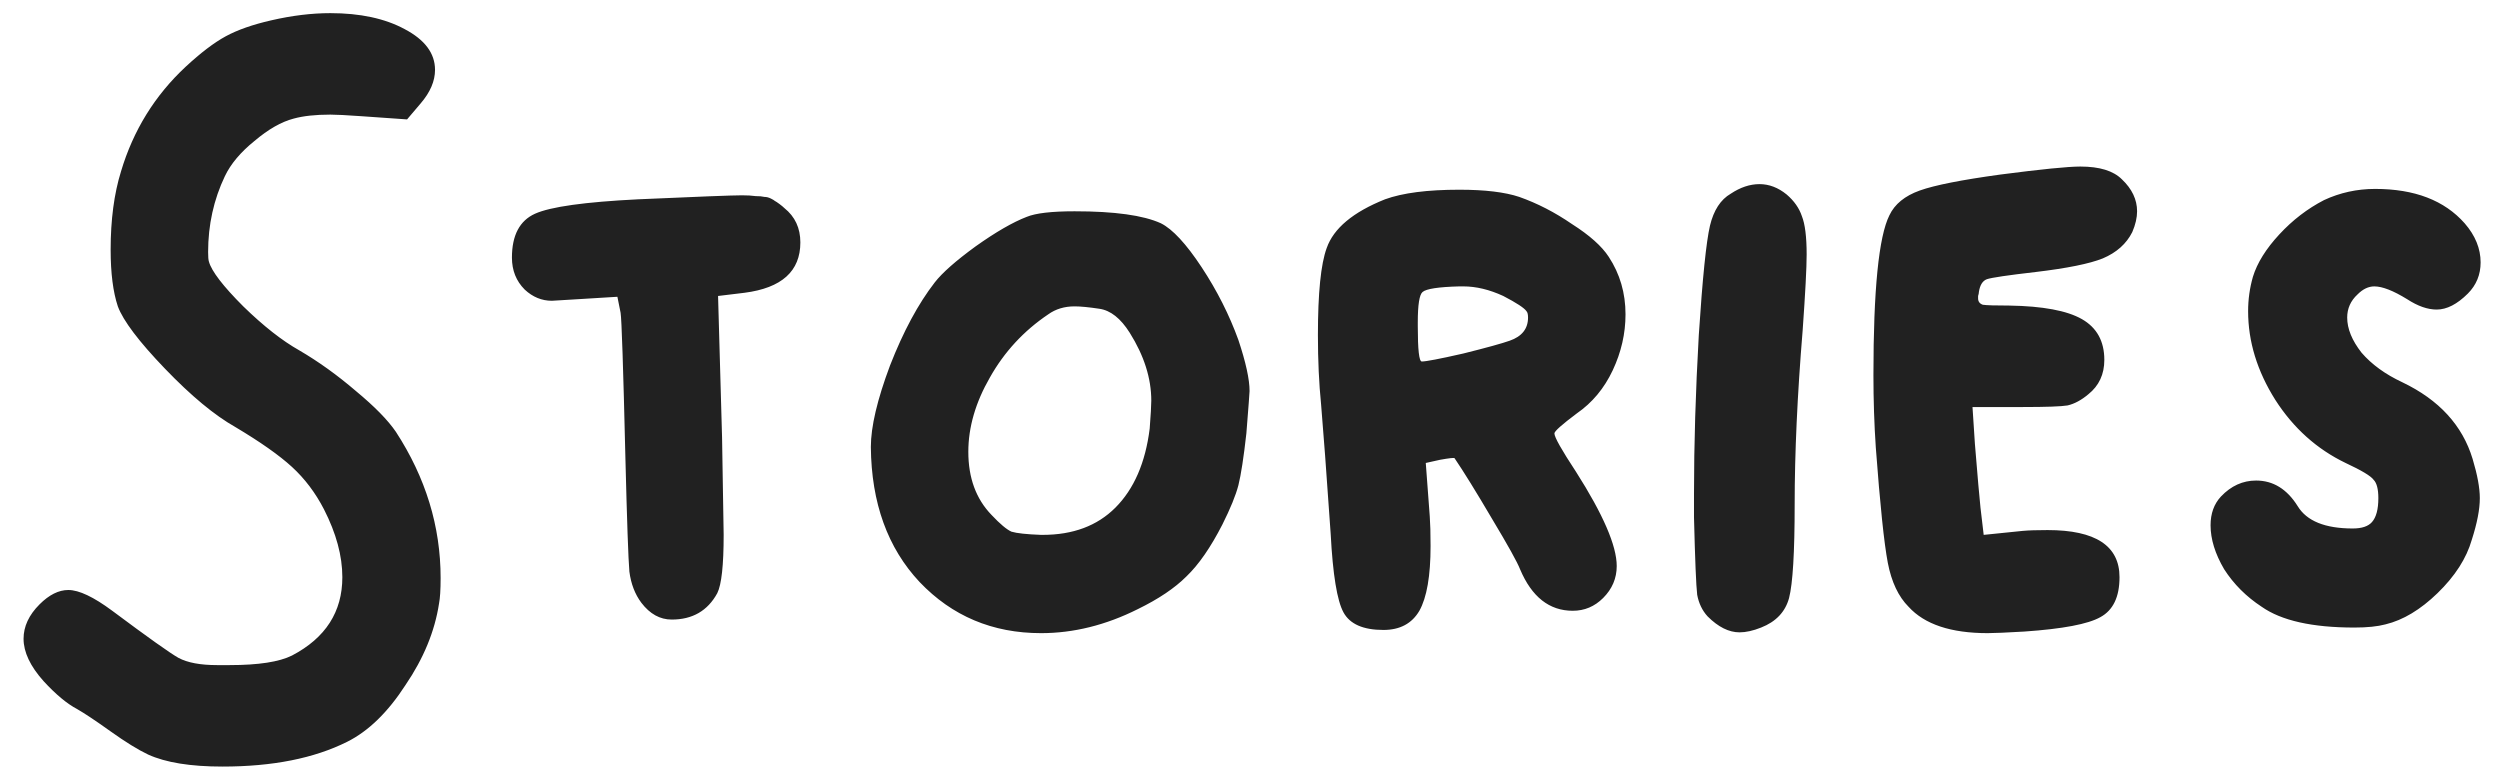 <?xml version="1.0" encoding="UTF-8"?> <svg xmlns="http://www.w3.org/2000/svg" width="97" height="30" viewBox="0 0 97 30" fill="none"> <path d="M10.524 0.789C11.33 0.603 12.095 0.51 12.818 0.51C13.975 0.51 14.936 0.717 15.701 1.13C16.486 1.543 16.879 2.07 16.879 2.711C16.879 3.145 16.693 3.579 16.321 4.013L15.794 4.633L14.027 4.509C13.448 4.468 13.045 4.447 12.818 4.447C12.239 4.447 11.764 4.499 11.392 4.602C10.917 4.726 10.41 5.015 9.873 5.47C9.336 5.904 8.953 6.359 8.726 6.834C8.292 7.743 8.075 8.725 8.075 9.779C8.075 9.965 8.085 10.089 8.106 10.151C8.209 10.523 8.654 11.102 9.439 11.887C10.224 12.652 10.948 13.22 11.609 13.592C12.353 14.026 13.087 14.553 13.81 15.173C14.533 15.772 15.05 16.299 15.36 16.754C16.517 18.531 17.096 20.422 17.096 22.427C17.096 22.882 17.075 23.212 17.034 23.419C16.869 24.494 16.435 25.548 15.732 26.581C15.05 27.635 14.296 28.369 13.469 28.782C12.188 29.423 10.576 29.743 8.633 29.743C7.393 29.743 6.432 29.588 5.75 29.278C5.357 29.092 4.872 28.792 4.293 28.379C3.714 27.966 3.28 27.676 2.991 27.511C2.598 27.304 2.164 26.943 1.689 26.426C1.172 25.847 0.914 25.3 0.914 24.783C0.914 24.308 1.121 23.863 1.534 23.45C1.906 23.078 2.278 22.892 2.65 22.892C3.063 22.892 3.632 23.161 4.355 23.698C5.74 24.731 6.597 25.341 6.928 25.527C7.279 25.713 7.775 25.806 8.416 25.806H8.912C10.028 25.806 10.834 25.682 11.33 25.434C12.632 24.752 13.283 23.739 13.283 22.396C13.283 21.569 13.045 20.691 12.57 19.761C12.239 19.12 11.826 18.573 11.33 18.118C10.834 17.663 10.1 17.147 9.129 16.568C8.323 16.113 7.414 15.359 6.401 14.305C5.388 13.251 4.779 12.445 4.572 11.887C4.386 11.329 4.293 10.595 4.293 9.686C4.293 8.529 4.427 7.516 4.696 6.648C5.171 5.057 6.008 3.703 7.207 2.587C7.786 2.05 8.302 1.657 8.757 1.409C9.212 1.161 9.801 0.954 10.524 0.789ZM24.761 7.733C27.076 7.63 28.419 7.578 28.791 7.578C28.998 7.578 29.173 7.588 29.318 7.609C29.463 7.609 29.576 7.619 29.659 7.64C29.742 7.64 29.824 7.661 29.907 7.702C29.99 7.743 30.041 7.774 30.062 7.795C30.103 7.816 30.165 7.857 30.248 7.919C30.331 7.981 30.393 8.033 30.434 8.074C30.847 8.405 31.054 8.849 31.054 9.407C31.054 10.523 30.331 11.174 28.884 11.36L27.861 11.484L28.016 16.971C28.057 19.286 28.078 20.546 28.078 20.753C28.078 21.931 27.995 22.685 27.83 23.016C27.458 23.698 26.869 24.039 26.063 24.039C25.608 24.039 25.216 23.822 24.885 23.388C24.637 23.057 24.482 22.654 24.42 22.179C24.379 21.704 24.327 20.226 24.265 17.746C24.182 14.253 24.12 12.383 24.079 12.135L23.955 11.515L22.436 11.608C21.816 11.649 21.475 11.67 21.413 11.67C21.02 11.67 20.669 11.525 20.359 11.236C20.028 10.905 19.863 10.492 19.863 9.996C19.863 9.128 20.163 8.56 20.762 8.291C21.361 8.022 22.694 7.836 24.761 7.733ZM42.655 11.98C42.242 11.918 41.921 11.887 41.694 11.887C41.301 11.887 40.96 11.99 40.671 12.197C39.72 12.838 38.966 13.654 38.408 14.646C37.85 15.617 37.571 16.578 37.571 17.529C37.571 18.542 37.87 19.358 38.47 19.978C38.8 20.329 39.059 20.546 39.245 20.629C39.452 20.691 39.834 20.732 40.392 20.753H40.454C41.632 20.753 42.572 20.402 43.275 19.699C43.998 18.976 44.443 17.953 44.608 16.63C44.649 16.093 44.67 15.731 44.67 15.545C44.67 14.677 44.391 13.799 43.833 12.91C43.481 12.352 43.089 12.042 42.655 11.98ZM39.834 8.415C40.185 8.27 40.805 8.198 41.694 8.198C43.244 8.198 44.36 8.353 45.042 8.663C45.496 8.89 46.023 9.459 46.623 10.368C47.222 11.277 47.697 12.218 48.049 13.189C48.338 14.057 48.483 14.718 48.483 15.173C48.483 15.235 48.441 15.783 48.359 16.816C48.255 17.746 48.152 18.418 48.049 18.831C47.946 19.224 47.739 19.73 47.429 20.35C46.974 21.239 46.509 21.91 46.034 22.365C45.579 22.82 44.949 23.243 44.143 23.636C42.903 24.256 41.653 24.566 40.392 24.566C38.511 24.566 36.941 23.905 35.68 22.582C34.44 21.259 33.809 19.513 33.789 17.343C33.789 16.558 34.037 15.504 34.533 14.181C35.05 12.858 35.628 11.784 36.269 10.957C36.558 10.585 37.085 10.12 37.85 9.562C38.635 9.004 39.297 8.622 39.834 8.415ZM58.327 11.484C57.789 11.236 57.273 11.112 56.777 11.112H56.622C55.816 11.133 55.34 11.205 55.196 11.329C55.072 11.432 55.01 11.825 55.01 12.507V12.662C55.01 13.571 55.061 14.026 55.165 14.026C55.33 14.026 55.867 13.923 56.777 13.716C57.686 13.489 58.285 13.323 58.575 13.22C59.05 13.055 59.288 12.755 59.288 12.321C59.288 12.197 59.267 12.114 59.226 12.073C59.143 11.949 58.843 11.753 58.327 11.484ZM53.739 7.733C54.421 7.485 55.382 7.361 56.622 7.361C57.614 7.361 58.389 7.454 58.947 7.64C59.649 7.888 60.331 8.239 60.993 8.694C61.675 9.128 62.15 9.552 62.419 9.965C62.853 10.626 63.07 11.37 63.07 12.197C63.07 12.941 62.904 13.664 62.574 14.367C62.243 15.07 61.778 15.628 61.179 16.041C60.6 16.475 60.311 16.733 60.311 16.816C60.311 16.961 60.59 17.457 61.148 18.304C62.202 19.957 62.729 21.177 62.729 21.962C62.729 22.437 62.553 22.851 62.202 23.202C61.871 23.533 61.478 23.698 61.024 23.698C60.114 23.698 59.432 23.161 58.978 22.086C58.874 21.817 58.513 21.166 57.893 20.133C57.273 19.079 56.787 18.294 56.436 17.777C56.415 17.756 56.229 17.777 55.878 17.839L55.32 17.963L55.475 20.04C55.495 20.309 55.506 20.691 55.506 21.187C55.506 22.344 55.361 23.181 55.072 23.698C54.782 24.194 54.317 24.442 53.677 24.442C52.891 24.442 52.375 24.215 52.127 23.76C51.879 23.305 51.713 22.293 51.631 20.722C51.465 18.325 51.341 16.651 51.259 15.7C51.176 14.873 51.135 13.974 51.135 13.003C51.135 11.37 51.248 10.244 51.476 9.624C51.744 8.859 52.499 8.229 53.739 7.733ZM67.153 7.516C67.525 7.268 67.897 7.144 68.269 7.144C68.641 7.144 68.992 7.278 69.323 7.547C69.612 7.795 69.808 8.074 69.912 8.384C70.036 8.694 70.098 9.19 70.098 9.872C70.098 10.389 70.046 11.37 69.943 12.817C69.736 15.338 69.633 17.591 69.633 19.575C69.633 21.435 69.56 22.644 69.416 23.202C69.271 23.739 68.909 24.122 68.331 24.349C68.021 24.473 67.742 24.535 67.494 24.535C67.08 24.535 66.667 24.328 66.254 23.915C66.047 23.688 65.913 23.409 65.851 23.078C65.809 22.727 65.768 21.724 65.727 20.071V19.141C65.727 17.24 65.789 15.194 65.913 13.003C66.057 10.792 66.202 9.376 66.347 8.756C66.491 8.157 66.76 7.743 67.153 7.516ZM77.618 6.772C79.209 6.565 80.242 6.462 80.718 6.462C81.462 6.462 81.999 6.627 82.33 6.958C82.722 7.33 82.919 7.743 82.919 8.198C82.919 8.446 82.857 8.715 82.733 9.004C82.505 9.459 82.123 9.8 81.586 10.027C81.069 10.234 80.201 10.409 78.982 10.554C77.907 10.678 77.277 10.771 77.091 10.833C76.925 10.895 76.822 11.06 76.781 11.329C76.781 11.37 76.77 11.422 76.75 11.484C76.75 11.525 76.75 11.556 76.75 11.577C76.75 11.701 76.812 11.784 76.936 11.825C77.08 11.846 77.421 11.856 77.959 11.856C79.261 11.877 80.201 12.052 80.78 12.383C81.358 12.714 81.648 13.241 81.648 13.964C81.648 14.522 81.441 14.966 81.028 15.297C80.759 15.524 80.49 15.669 80.222 15.731C79.974 15.772 79.395 15.793 78.486 15.793H76.533L76.626 17.219C76.729 18.48 76.801 19.306 76.843 19.699L76.967 20.753L78.486 20.598C78.713 20.577 79.033 20.567 79.447 20.567C81.307 20.567 82.237 21.177 82.237 22.396C82.237 23.161 81.989 23.677 81.493 23.946C81.017 24.215 80.036 24.401 78.548 24.504C77.845 24.545 77.37 24.566 77.122 24.566C75.696 24.566 74.673 24.225 74.053 23.543C73.66 23.15 73.391 22.582 73.247 21.838C73.102 21.073 72.947 19.585 72.782 17.374C72.72 16.465 72.689 15.524 72.689 14.553C72.689 11.246 72.895 9.18 73.309 8.353C73.515 7.919 73.908 7.599 74.487 7.392C75.065 7.185 76.109 6.979 77.618 6.772ZM90.172 7.764C90.792 7.475 91.453 7.33 92.156 7.33C93.685 7.33 94.842 7.774 95.628 8.663C96.041 9.138 96.248 9.645 96.248 10.182C96.248 10.657 96.082 11.06 95.752 11.391C95.338 11.804 94.935 12.011 94.543 12.011C94.191 12.011 93.809 11.877 93.396 11.608C92.858 11.277 92.435 11.112 92.125 11.112C91.897 11.112 91.68 11.215 91.474 11.422C91.205 11.67 91.071 11.97 91.071 12.321C91.071 12.755 91.257 13.21 91.629 13.685C92.021 14.14 92.548 14.522 93.21 14.832C94.636 15.514 95.545 16.506 95.938 17.808C96.124 18.428 96.217 18.934 96.217 19.327C96.217 19.761 96.113 20.298 95.907 20.939C95.7 21.662 95.256 22.355 94.574 23.016C93.912 23.657 93.241 24.06 92.559 24.225C92.249 24.308 91.846 24.349 91.35 24.349C89.717 24.349 88.518 24.08 87.754 23.543C87.154 23.15 86.669 22.665 86.297 22.086C85.945 21.487 85.77 20.918 85.77 20.381C85.77 19.926 85.904 19.554 86.173 19.265C86.565 18.852 87.02 18.645 87.537 18.645C88.198 18.645 88.735 18.976 89.149 19.637C89.5 20.216 90.213 20.505 91.288 20.505C91.639 20.505 91.887 20.422 92.032 20.257C92.197 20.071 92.28 19.761 92.28 19.327C92.28 18.976 92.218 18.738 92.094 18.614C91.99 18.469 91.629 18.252 91.009 17.963C89.893 17.426 88.983 16.609 88.281 15.514C87.578 14.398 87.227 13.251 87.227 12.073C87.227 11.618 87.289 11.174 87.413 10.74C87.578 10.203 87.919 9.655 88.436 9.097C88.952 8.539 89.531 8.095 90.172 7.764Z" fill="#212121"></path> </svg> 
